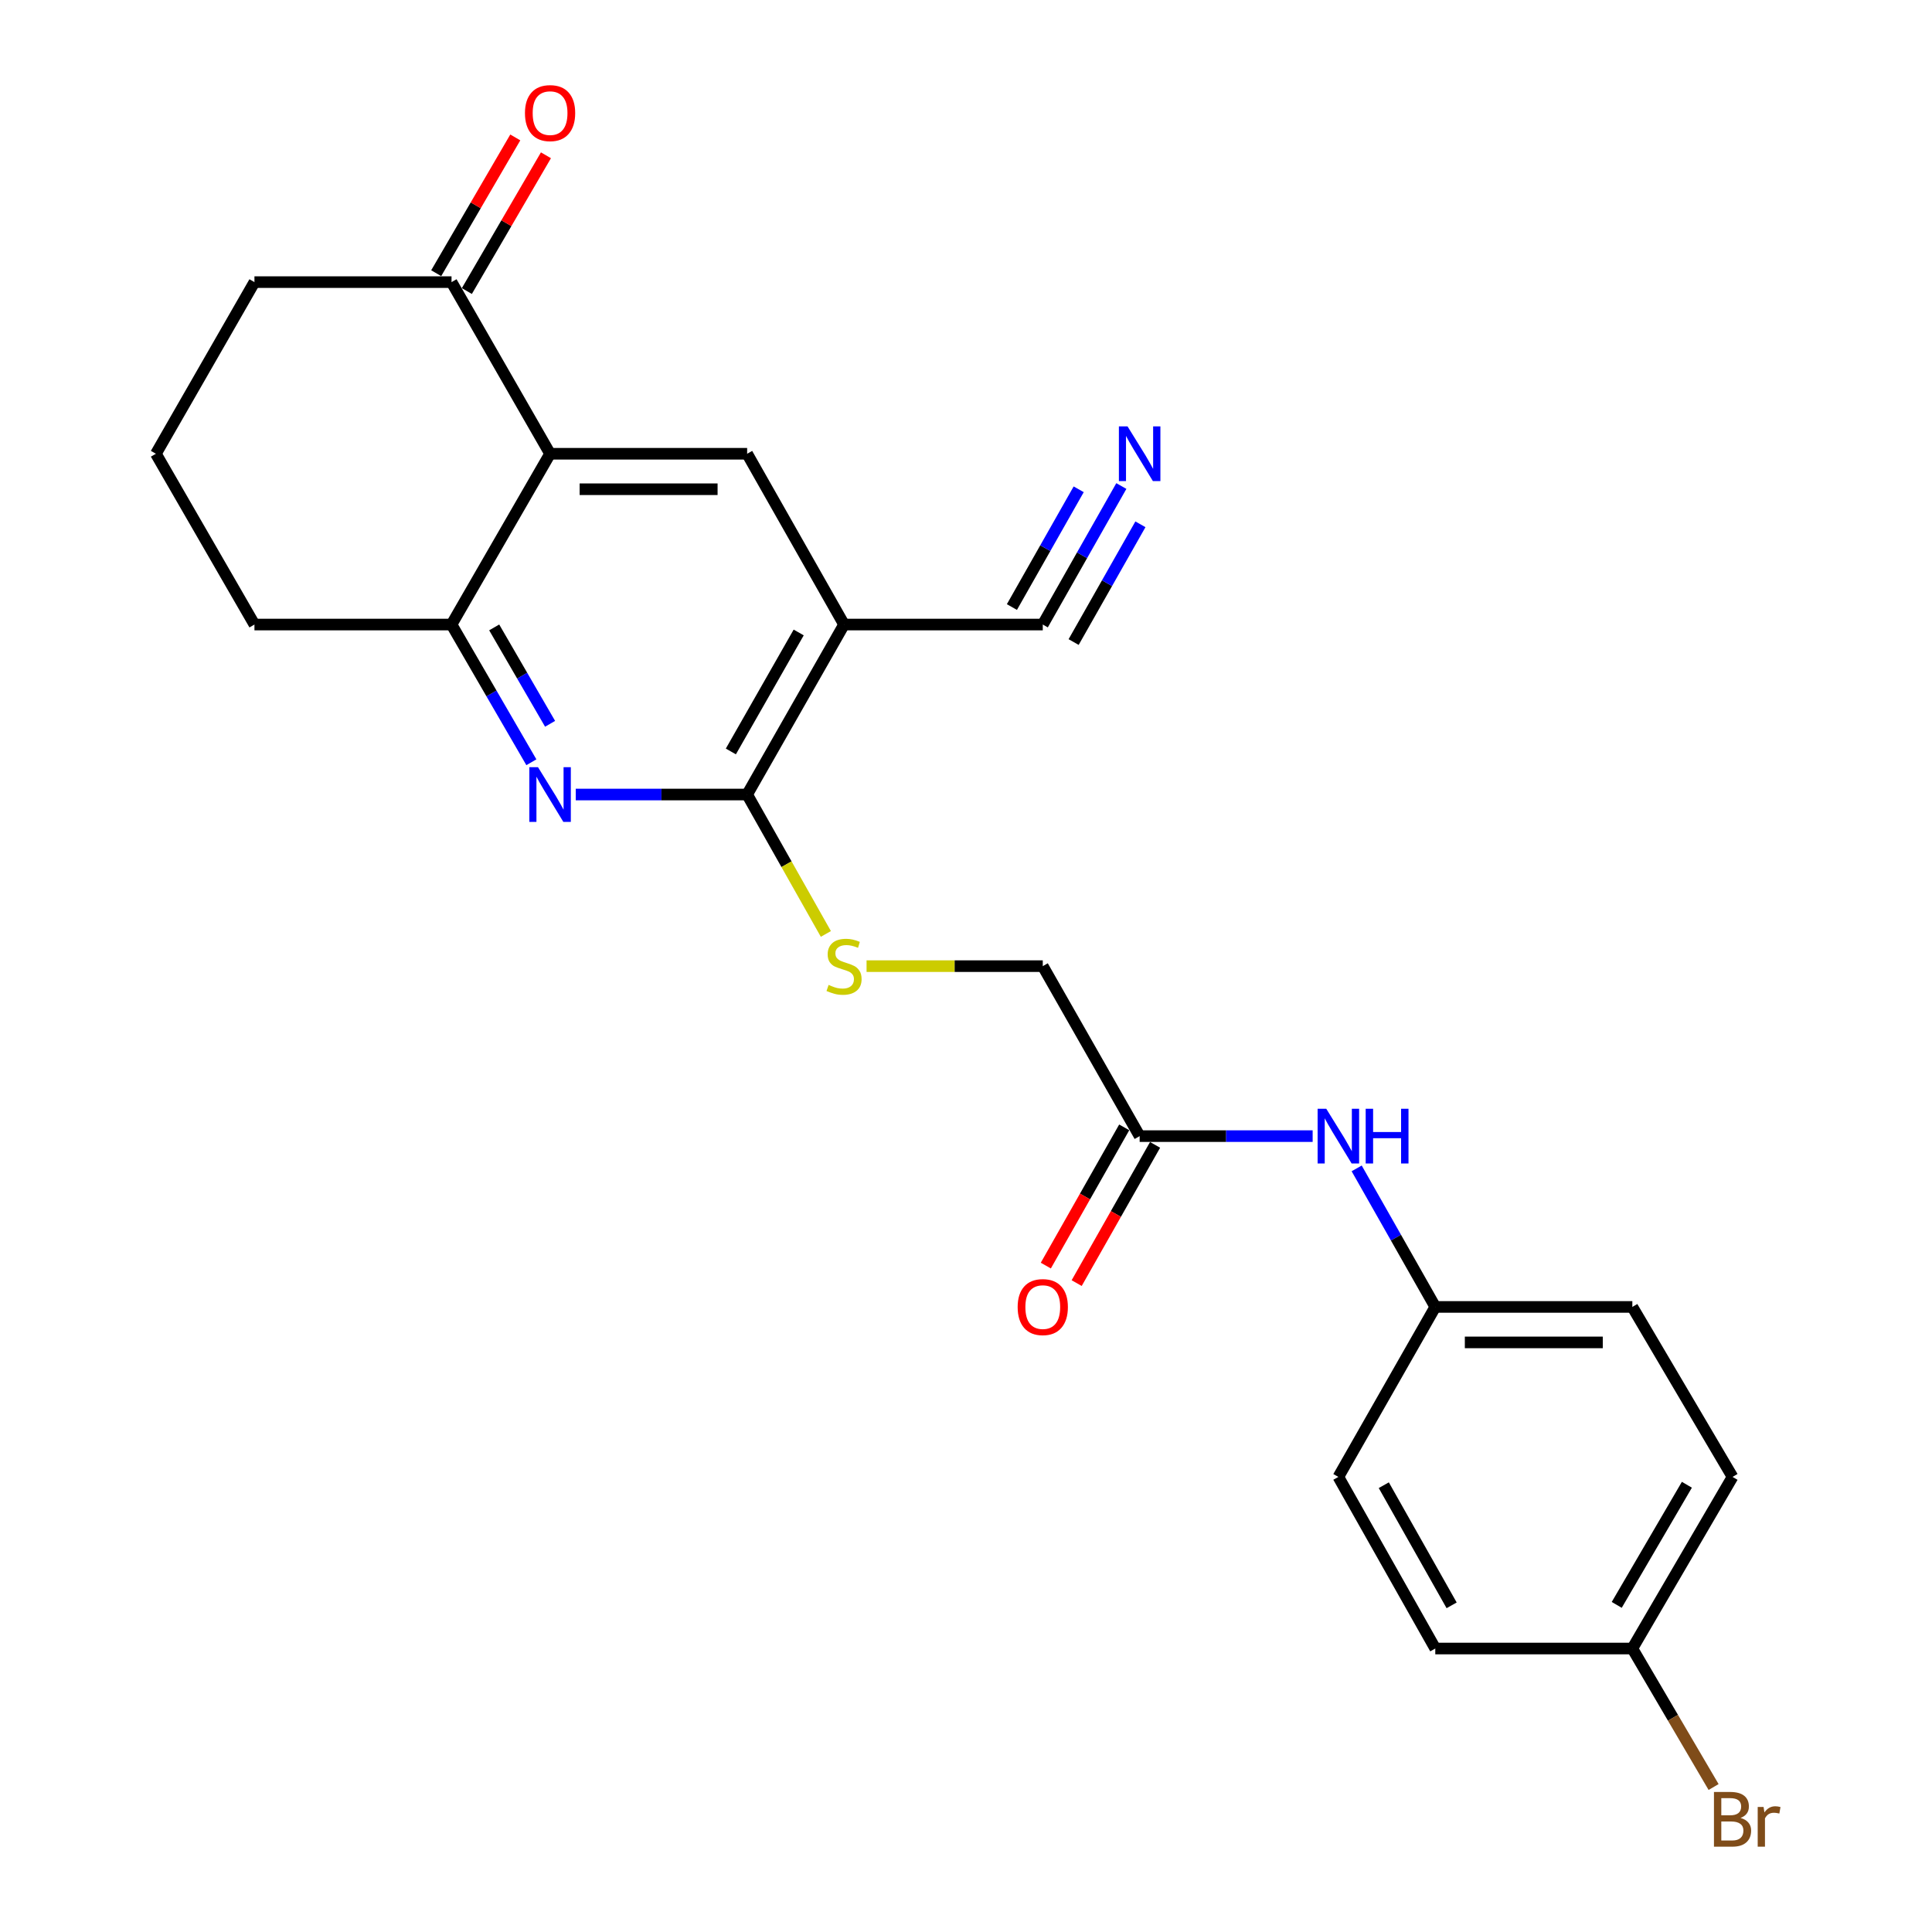 <?xml version='1.0' encoding='iso-8859-1'?>
<svg version='1.1' baseProfile='full'
              xmlns='http://www.w3.org/2000/svg'
                      xmlns:rdkit='http://www.rdkit.org/xml'
                      xmlns:xlink='http://www.w3.org/1999/xlink'
                  xml:space='preserve'
width='1000px' height='1000px' viewBox='0 0 1000 1000'>
<!-- END OF HEADER -->
<rect style='opacity:1.0;fill:#FFFFFF;stroke:none' width='1000' height='1000' x='0' y='0'> </rect>
<path class='bond-2' d='M 436.881,323.263 L 386.718,411.245' style='fill:none;fill-rule:evenodd;stroke:#000000;stroke-width:6px;stroke-linecap:butt;stroke-linejoin:miter;stroke-opacity:1' />
<path class='bond-2' d='M 413.404,327.365 L 378.29,388.952' style='fill:none;fill-rule:evenodd;stroke:#000000;stroke-width:6px;stroke-linecap:butt;stroke-linejoin:miter;stroke-opacity:1' />
<path class='bond-3' d='M 436.881,323.263 L 386.718,234.864' style='fill:none;fill-rule:evenodd;stroke:#000000;stroke-width:6px;stroke-linecap:butt;stroke-linejoin:miter;stroke-opacity:1' />
<path class='bond-5' d='M 436.881,323.263 L 539.737,323.263' style='fill:none;fill-rule:evenodd;stroke:#000000;stroke-width:6px;stroke-linecap:butt;stroke-linejoin:miter;stroke-opacity:1' />
<path class='bond-0' d='M 284.719,234.864 L 386.718,234.864' style='fill:none;fill-rule:evenodd;stroke:#000000;stroke-width:6px;stroke-linecap:butt;stroke-linejoin:miter;stroke-opacity:1' />
<path class='bond-0' d='M 300.019,253.227 L 371.418,253.227' style='fill:none;fill-rule:evenodd;stroke:#000000;stroke-width:6px;stroke-linecap:butt;stroke-linejoin:miter;stroke-opacity:1' />
<path class='bond-4' d='M 284.719,234.864 L 233.71,323.263' style='fill:none;fill-rule:evenodd;stroke:#000000;stroke-width:6px;stroke-linecap:butt;stroke-linejoin:miter;stroke-opacity:1' />
<path class='bond-7' d='M 284.719,234.864 L 233.71,146.025' style='fill:none;fill-rule:evenodd;stroke:#000000;stroke-width:6px;stroke-linecap:butt;stroke-linejoin:miter;stroke-opacity:1' />
<path class='bond-1' d='M 298.009,411.245 L 342.364,411.245' style='fill:none;fill-rule:evenodd;stroke:#0000FF;stroke-width:6px;stroke-linecap:butt;stroke-linejoin:miter;stroke-opacity:1' />
<path class='bond-1' d='M 342.364,411.245 L 386.718,411.245' style='fill:none;fill-rule:evenodd;stroke:#000000;stroke-width:6px;stroke-linecap:butt;stroke-linejoin:miter;stroke-opacity:1' />
<path class='bond-24' d='M 275.036,394.542 L 254.373,358.903' style='fill:none;fill-rule:evenodd;stroke:#0000FF;stroke-width:6px;stroke-linecap:butt;stroke-linejoin:miter;stroke-opacity:1' />
<path class='bond-24' d='M 254.373,358.903 L 233.71,323.263' style='fill:none;fill-rule:evenodd;stroke:#000000;stroke-width:6px;stroke-linecap:butt;stroke-linejoin:miter;stroke-opacity:1' />
<path class='bond-24' d='M 284.723,374.64 L 270.259,349.692' style='fill:none;fill-rule:evenodd;stroke:#0000FF;stroke-width:6px;stroke-linecap:butt;stroke-linejoin:miter;stroke-opacity:1' />
<path class='bond-24' d='M 270.259,349.692 L 255.795,324.745' style='fill:none;fill-rule:evenodd;stroke:#000000;stroke-width:6px;stroke-linecap:butt;stroke-linejoin:miter;stroke-opacity:1' />
<path class='bond-8' d='M 386.718,411.245 L 407.093,447.323' style='fill:none;fill-rule:evenodd;stroke:#000000;stroke-width:6px;stroke-linecap:butt;stroke-linejoin:miter;stroke-opacity:1' />
<path class='bond-8' d='M 407.093,447.323 L 427.467,483.402' style='fill:none;fill-rule:evenodd;stroke:#CCCC00;stroke-width:6px;stroke-linecap:butt;stroke-linejoin:miter;stroke-opacity:1' />
<path class='bond-21' d='M 233.71,323.263 L 131.701,323.263' style='fill:none;fill-rule:evenodd;stroke:#000000;stroke-width:6px;stroke-linecap:butt;stroke-linejoin:miter;stroke-opacity:1' />
<path class='bond-6' d='M 539.737,323.263 L 560.071,287.414' style='fill:none;fill-rule:evenodd;stroke:#000000;stroke-width:6px;stroke-linecap:butt;stroke-linejoin:miter;stroke-opacity:1' />
<path class='bond-6' d='M 560.071,287.414 L 580.406,251.565' style='fill:none;fill-rule:evenodd;stroke:#0000FF;stroke-width:6px;stroke-linecap:butt;stroke-linejoin:miter;stroke-opacity:1' />
<path class='bond-6' d='M 555.709,332.323 L 572.994,301.851' style='fill:none;fill-rule:evenodd;stroke:#000000;stroke-width:6px;stroke-linecap:butt;stroke-linejoin:miter;stroke-opacity:1' />
<path class='bond-6' d='M 572.994,301.851 L 590.278,271.379' style='fill:none;fill-rule:evenodd;stroke:#0000FF;stroke-width:6px;stroke-linecap:butt;stroke-linejoin:miter;stroke-opacity:1' />
<path class='bond-6' d='M 523.764,314.203 L 541.048,283.731' style='fill:none;fill-rule:evenodd;stroke:#000000;stroke-width:6px;stroke-linecap:butt;stroke-linejoin:miter;stroke-opacity:1' />
<path class='bond-6' d='M 541.048,283.731 L 558.333,253.259' style='fill:none;fill-rule:evenodd;stroke:#0000FF;stroke-width:6px;stroke-linecap:butt;stroke-linejoin:miter;stroke-opacity:1' />
<path class='bond-11' d='M 241.644,150.647 L 262.111,115.512' style='fill:none;fill-rule:evenodd;stroke:#000000;stroke-width:6px;stroke-linecap:butt;stroke-linejoin:miter;stroke-opacity:1' />
<path class='bond-11' d='M 262.111,115.512 L 282.579,80.378' style='fill:none;fill-rule:evenodd;stroke:#FF0000;stroke-width:6px;stroke-linecap:butt;stroke-linejoin:miter;stroke-opacity:1' />
<path class='bond-11' d='M 225.776,141.404 L 246.244,106.269' style='fill:none;fill-rule:evenodd;stroke:#000000;stroke-width:6px;stroke-linecap:butt;stroke-linejoin:miter;stroke-opacity:1' />
<path class='bond-11' d='M 246.244,106.269 L 266.711,71.134' style='fill:none;fill-rule:evenodd;stroke:#FF0000;stroke-width:6px;stroke-linecap:butt;stroke-linejoin:miter;stroke-opacity:1' />
<path class='bond-22' d='M 233.71,146.025 L 131.701,146.025' style='fill:none;fill-rule:evenodd;stroke:#000000;stroke-width:6px;stroke-linecap:butt;stroke-linejoin:miter;stroke-opacity:1' />
<path class='bond-13' d='M 448.532,500.073 L 494.134,500.073' style='fill:none;fill-rule:evenodd;stroke:#CCCC00;stroke-width:6px;stroke-linecap:butt;stroke-linejoin:miter;stroke-opacity:1' />
<path class='bond-13' d='M 494.134,500.073 L 539.737,500.073' style='fill:none;fill-rule:evenodd;stroke:#000000;stroke-width:6px;stroke-linecap:butt;stroke-linejoin:miter;stroke-opacity:1' />
<path class='bond-9' d='M 589.879,588.054 L 539.737,500.073' style='fill:none;fill-rule:evenodd;stroke:#000000;stroke-width:6px;stroke-linecap:butt;stroke-linejoin:miter;stroke-opacity:1' />
<path class='bond-10' d='M 589.879,588.054 L 634.651,588.054' style='fill:none;fill-rule:evenodd;stroke:#000000;stroke-width:6px;stroke-linecap:butt;stroke-linejoin:miter;stroke-opacity:1' />
<path class='bond-10' d='M 634.651,588.054 L 679.423,588.054' style='fill:none;fill-rule:evenodd;stroke:#0000FF;stroke-width:6px;stroke-linecap:butt;stroke-linejoin:miter;stroke-opacity:1' />
<path class='bond-12' d='M 581.892,583.524 L 561.603,619.299' style='fill:none;fill-rule:evenodd;stroke:#000000;stroke-width:6px;stroke-linecap:butt;stroke-linejoin:miter;stroke-opacity:1' />
<path class='bond-12' d='M 561.603,619.299 L 541.313,655.073' style='fill:none;fill-rule:evenodd;stroke:#FF0000;stroke-width:6px;stroke-linecap:butt;stroke-linejoin:miter;stroke-opacity:1' />
<path class='bond-12' d='M 597.866,592.584 L 577.576,628.358' style='fill:none;fill-rule:evenodd;stroke:#000000;stroke-width:6px;stroke-linecap:butt;stroke-linejoin:miter;stroke-opacity:1' />
<path class='bond-12' d='M 577.576,628.358 L 557.286,664.132' style='fill:none;fill-rule:evenodd;stroke:#FF0000;stroke-width:6px;stroke-linecap:butt;stroke-linejoin:miter;stroke-opacity:1' />
<path class='bond-14' d='M 702.211,604.755 L 722.554,640.609' style='fill:none;fill-rule:evenodd;stroke:#0000FF;stroke-width:6px;stroke-linecap:butt;stroke-linejoin:miter;stroke-opacity:1' />
<path class='bond-14' d='M 722.554,640.609 L 742.898,676.464' style='fill:none;fill-rule:evenodd;stroke:#000000;stroke-width:6px;stroke-linecap:butt;stroke-linejoin:miter;stroke-opacity:1' />
<path class='bond-17' d='M 742.898,676.464 L 692.735,764.445' style='fill:none;fill-rule:evenodd;stroke:#000000;stroke-width:6px;stroke-linecap:butt;stroke-linejoin:miter;stroke-opacity:1' />
<path class='bond-18' d='M 742.898,676.464 L 844.896,676.464' style='fill:none;fill-rule:evenodd;stroke:#000000;stroke-width:6px;stroke-linecap:butt;stroke-linejoin:miter;stroke-opacity:1' />
<path class='bond-18' d='M 758.197,694.827 L 829.596,694.827' style='fill:none;fill-rule:evenodd;stroke:#000000;stroke-width:6px;stroke-linecap:butt;stroke-linejoin:miter;stroke-opacity:1' />
<path class='bond-15' d='M 844.896,853.273 L 896.763,764.445' style='fill:none;fill-rule:evenodd;stroke:#000000;stroke-width:6px;stroke-linecap:butt;stroke-linejoin:miter;stroke-opacity:1' />
<path class='bond-15' d='M 836.818,830.689 L 873.125,768.51' style='fill:none;fill-rule:evenodd;stroke:#000000;stroke-width:6px;stroke-linecap:butt;stroke-linejoin:miter;stroke-opacity:1' />
<path class='bond-16' d='M 844.896,853.273 L 865.924,889.117' style='fill:none;fill-rule:evenodd;stroke:#000000;stroke-width:6px;stroke-linecap:butt;stroke-linejoin:miter;stroke-opacity:1' />
<path class='bond-16' d='M 865.924,889.117 L 886.952,924.96' style='fill:none;fill-rule:evenodd;stroke:#7F4C19;stroke-width:6px;stroke-linecap:butt;stroke-linejoin:miter;stroke-opacity:1' />
<path class='bond-26' d='M 844.896,853.273 L 742.898,853.273' style='fill:none;fill-rule:evenodd;stroke:#000000;stroke-width:6px;stroke-linecap:butt;stroke-linejoin:miter;stroke-opacity:1' />
<path class='bond-19' d='M 692.735,764.445 L 742.898,853.273' style='fill:none;fill-rule:evenodd;stroke:#000000;stroke-width:6px;stroke-linecap:butt;stroke-linejoin:miter;stroke-opacity:1' />
<path class='bond-19' d='M 716.249,768.739 L 751.363,830.919' style='fill:none;fill-rule:evenodd;stroke:#000000;stroke-width:6px;stroke-linecap:butt;stroke-linejoin:miter;stroke-opacity:1' />
<path class='bond-20' d='M 844.896,676.464 L 896.763,764.445' style='fill:none;fill-rule:evenodd;stroke:#000000;stroke-width:6px;stroke-linecap:butt;stroke-linejoin:miter;stroke-opacity:1' />
<path class='bond-25' d='M 131.701,323.263 L 80.691,234.864' style='fill:none;fill-rule:evenodd;stroke:#000000;stroke-width:6px;stroke-linecap:butt;stroke-linejoin:miter;stroke-opacity:1' />
<path class='bond-23' d='M 131.701,146.025 L 80.691,234.864' style='fill:none;fill-rule:evenodd;stroke:#000000;stroke-width:6px;stroke-linecap:butt;stroke-linejoin:miter;stroke-opacity:1' />
<path  class='atom-2' d='M 278.459 397.085
L 287.739 412.085
Q 288.659 413.565, 290.139 416.245
Q 291.619 418.925, 291.699 419.085
L 291.699 397.085
L 295.459 397.085
L 295.459 425.405
L 291.579 425.405
L 281.619 409.005
Q 280.459 407.085, 279.219 404.885
Q 278.019 402.685, 277.659 402.005
L 277.659 425.405
L 273.979 425.405
L 273.979 397.085
L 278.459 397.085
' fill='#0000FF'/>
<path  class='atom-7' d='M 583.619 220.704
L 592.899 235.704
Q 593.819 237.184, 595.299 239.864
Q 596.779 242.544, 596.859 242.704
L 596.859 220.704
L 600.619 220.704
L 600.619 249.024
L 596.739 249.024
L 586.779 232.624
Q 585.619 230.704, 584.379 228.504
Q 583.179 226.304, 582.819 225.624
L 582.819 249.024
L 579.139 249.024
L 579.139 220.704
L 583.619 220.704
' fill='#0000FF'/>
<path  class='atom-9' d='M 428.881 509.793
Q 429.201 509.913, 430.521 510.473
Q 431.841 511.033, 433.281 511.393
Q 434.761 511.713, 436.201 511.713
Q 438.881 511.713, 440.441 510.433
Q 442.001 509.113, 442.001 506.833
Q 442.001 505.273, 441.201 504.313
Q 440.441 503.353, 439.241 502.833
Q 438.041 502.313, 436.041 501.713
Q 433.521 500.953, 432.001 500.233
Q 430.521 499.513, 429.441 497.993
Q 428.401 496.473, 428.401 493.913
Q 428.401 490.353, 430.801 488.153
Q 433.241 485.953, 438.041 485.953
Q 441.321 485.953, 445.041 487.513
L 444.121 490.593
Q 440.721 489.193, 438.161 489.193
Q 435.401 489.193, 433.881 490.353
Q 432.361 491.473, 432.401 493.433
Q 432.401 494.953, 433.161 495.873
Q 433.961 496.793, 435.081 497.313
Q 436.241 497.833, 438.161 498.433
Q 440.721 499.233, 442.241 500.033
Q 443.761 500.833, 444.841 502.473
Q 445.961 504.073, 445.961 506.833
Q 445.961 510.753, 443.321 512.873
Q 440.721 514.953, 436.361 514.953
Q 433.841 514.953, 431.921 514.393
Q 430.041 513.873, 427.801 512.953
L 428.881 509.793
' fill='#CCCC00'/>
<path  class='atom-11' d='M 686.475 573.894
L 695.755 588.894
Q 696.675 590.374, 698.155 593.054
Q 699.635 595.734, 699.715 595.894
L 699.715 573.894
L 703.475 573.894
L 703.475 602.214
L 699.595 602.214
L 689.635 585.814
Q 688.475 583.894, 687.235 581.694
Q 686.035 579.494, 685.675 578.814
L 685.675 602.214
L 681.995 602.214
L 681.995 573.894
L 686.475 573.894
' fill='#0000FF'/>
<path  class='atom-11' d='M 706.875 573.894
L 710.715 573.894
L 710.715 585.934
L 725.195 585.934
L 725.195 573.894
L 729.035 573.894
L 729.035 602.214
L 725.195 602.214
L 725.195 589.134
L 710.715 589.134
L 710.715 602.214
L 706.875 602.214
L 706.875 573.894
' fill='#0000FF'/>
<path  class='atom-12' d='M 271.719 58.542
Q 271.719 51.742, 275.079 47.943
Q 278.439 44.142, 284.719 44.142
Q 290.999 44.142, 294.359 47.943
Q 297.719 51.742, 297.719 58.542
Q 297.719 65.422, 294.319 69.343
Q 290.919 73.222, 284.719 73.222
Q 278.479 73.222, 275.079 69.343
Q 271.719 65.463, 271.719 58.542
M 284.719 70.022
Q 289.039 70.022, 291.359 67.142
Q 293.719 64.222, 293.719 58.542
Q 293.719 52.983, 291.359 50.182
Q 289.039 47.343, 284.719 47.343
Q 280.399 47.343, 278.039 50.142
Q 275.719 52.943, 275.719 58.542
Q 275.719 64.263, 278.039 67.142
Q 280.399 70.022, 284.719 70.022
' fill='#FF0000'/>
<path  class='atom-13' d='M 526.737 676.544
Q 526.737 669.744, 530.097 665.944
Q 533.457 662.144, 539.737 662.144
Q 546.017 662.144, 549.377 665.944
Q 552.737 669.744, 552.737 676.544
Q 552.737 683.424, 549.337 687.344
Q 545.937 691.224, 539.737 691.224
Q 533.497 691.224, 530.097 687.344
Q 526.737 683.464, 526.737 676.544
M 539.737 688.024
Q 544.057 688.024, 546.377 685.144
Q 548.737 682.224, 548.737 676.544
Q 548.737 670.984, 546.377 668.184
Q 544.057 665.344, 539.737 665.344
Q 535.417 665.344, 533.057 668.144
Q 530.737 670.944, 530.737 676.544
Q 530.737 682.264, 533.057 685.144
Q 535.417 688.024, 539.737 688.024
' fill='#FF0000'/>
<path  class='atom-17' d='M 900.903 940.963
Q 903.623 941.723, 904.983 943.403
Q 906.383 945.043, 906.383 947.483
Q 906.383 951.403, 903.863 953.643
Q 901.383 955.843, 896.663 955.843
L 887.143 955.843
L 887.143 927.523
L 895.503 927.523
Q 900.343 927.523, 902.783 929.483
Q 905.223 931.443, 905.223 935.043
Q 905.223 939.323, 900.903 940.963
M 890.943 930.723
L 890.943 939.603
L 895.503 939.603
Q 898.303 939.603, 899.743 938.483
Q 901.223 937.323, 901.223 935.043
Q 901.223 930.723, 895.503 930.723
L 890.943 930.723
M 896.663 952.643
Q 899.423 952.643, 900.903 951.323
Q 902.383 950.003, 902.383 947.483
Q 902.383 945.163, 900.743 944.003
Q 899.143 942.803, 896.063 942.803
L 890.943 942.803
L 890.943 952.643
L 896.663 952.643
' fill='#7F4C19'/>
<path  class='atom-17' d='M 912.823 935.283
L 913.263 938.123
Q 915.423 934.923, 918.943 934.923
Q 920.063 934.923, 921.583 935.323
L 920.983 938.683
Q 919.263 938.283, 918.303 938.283
Q 916.623 938.283, 915.503 938.963
Q 914.423 939.603, 913.543 941.163
L 913.543 955.843
L 909.783 955.843
L 909.783 935.283
L 912.823 935.283
' fill='#7F4C19'/>
</svg>
